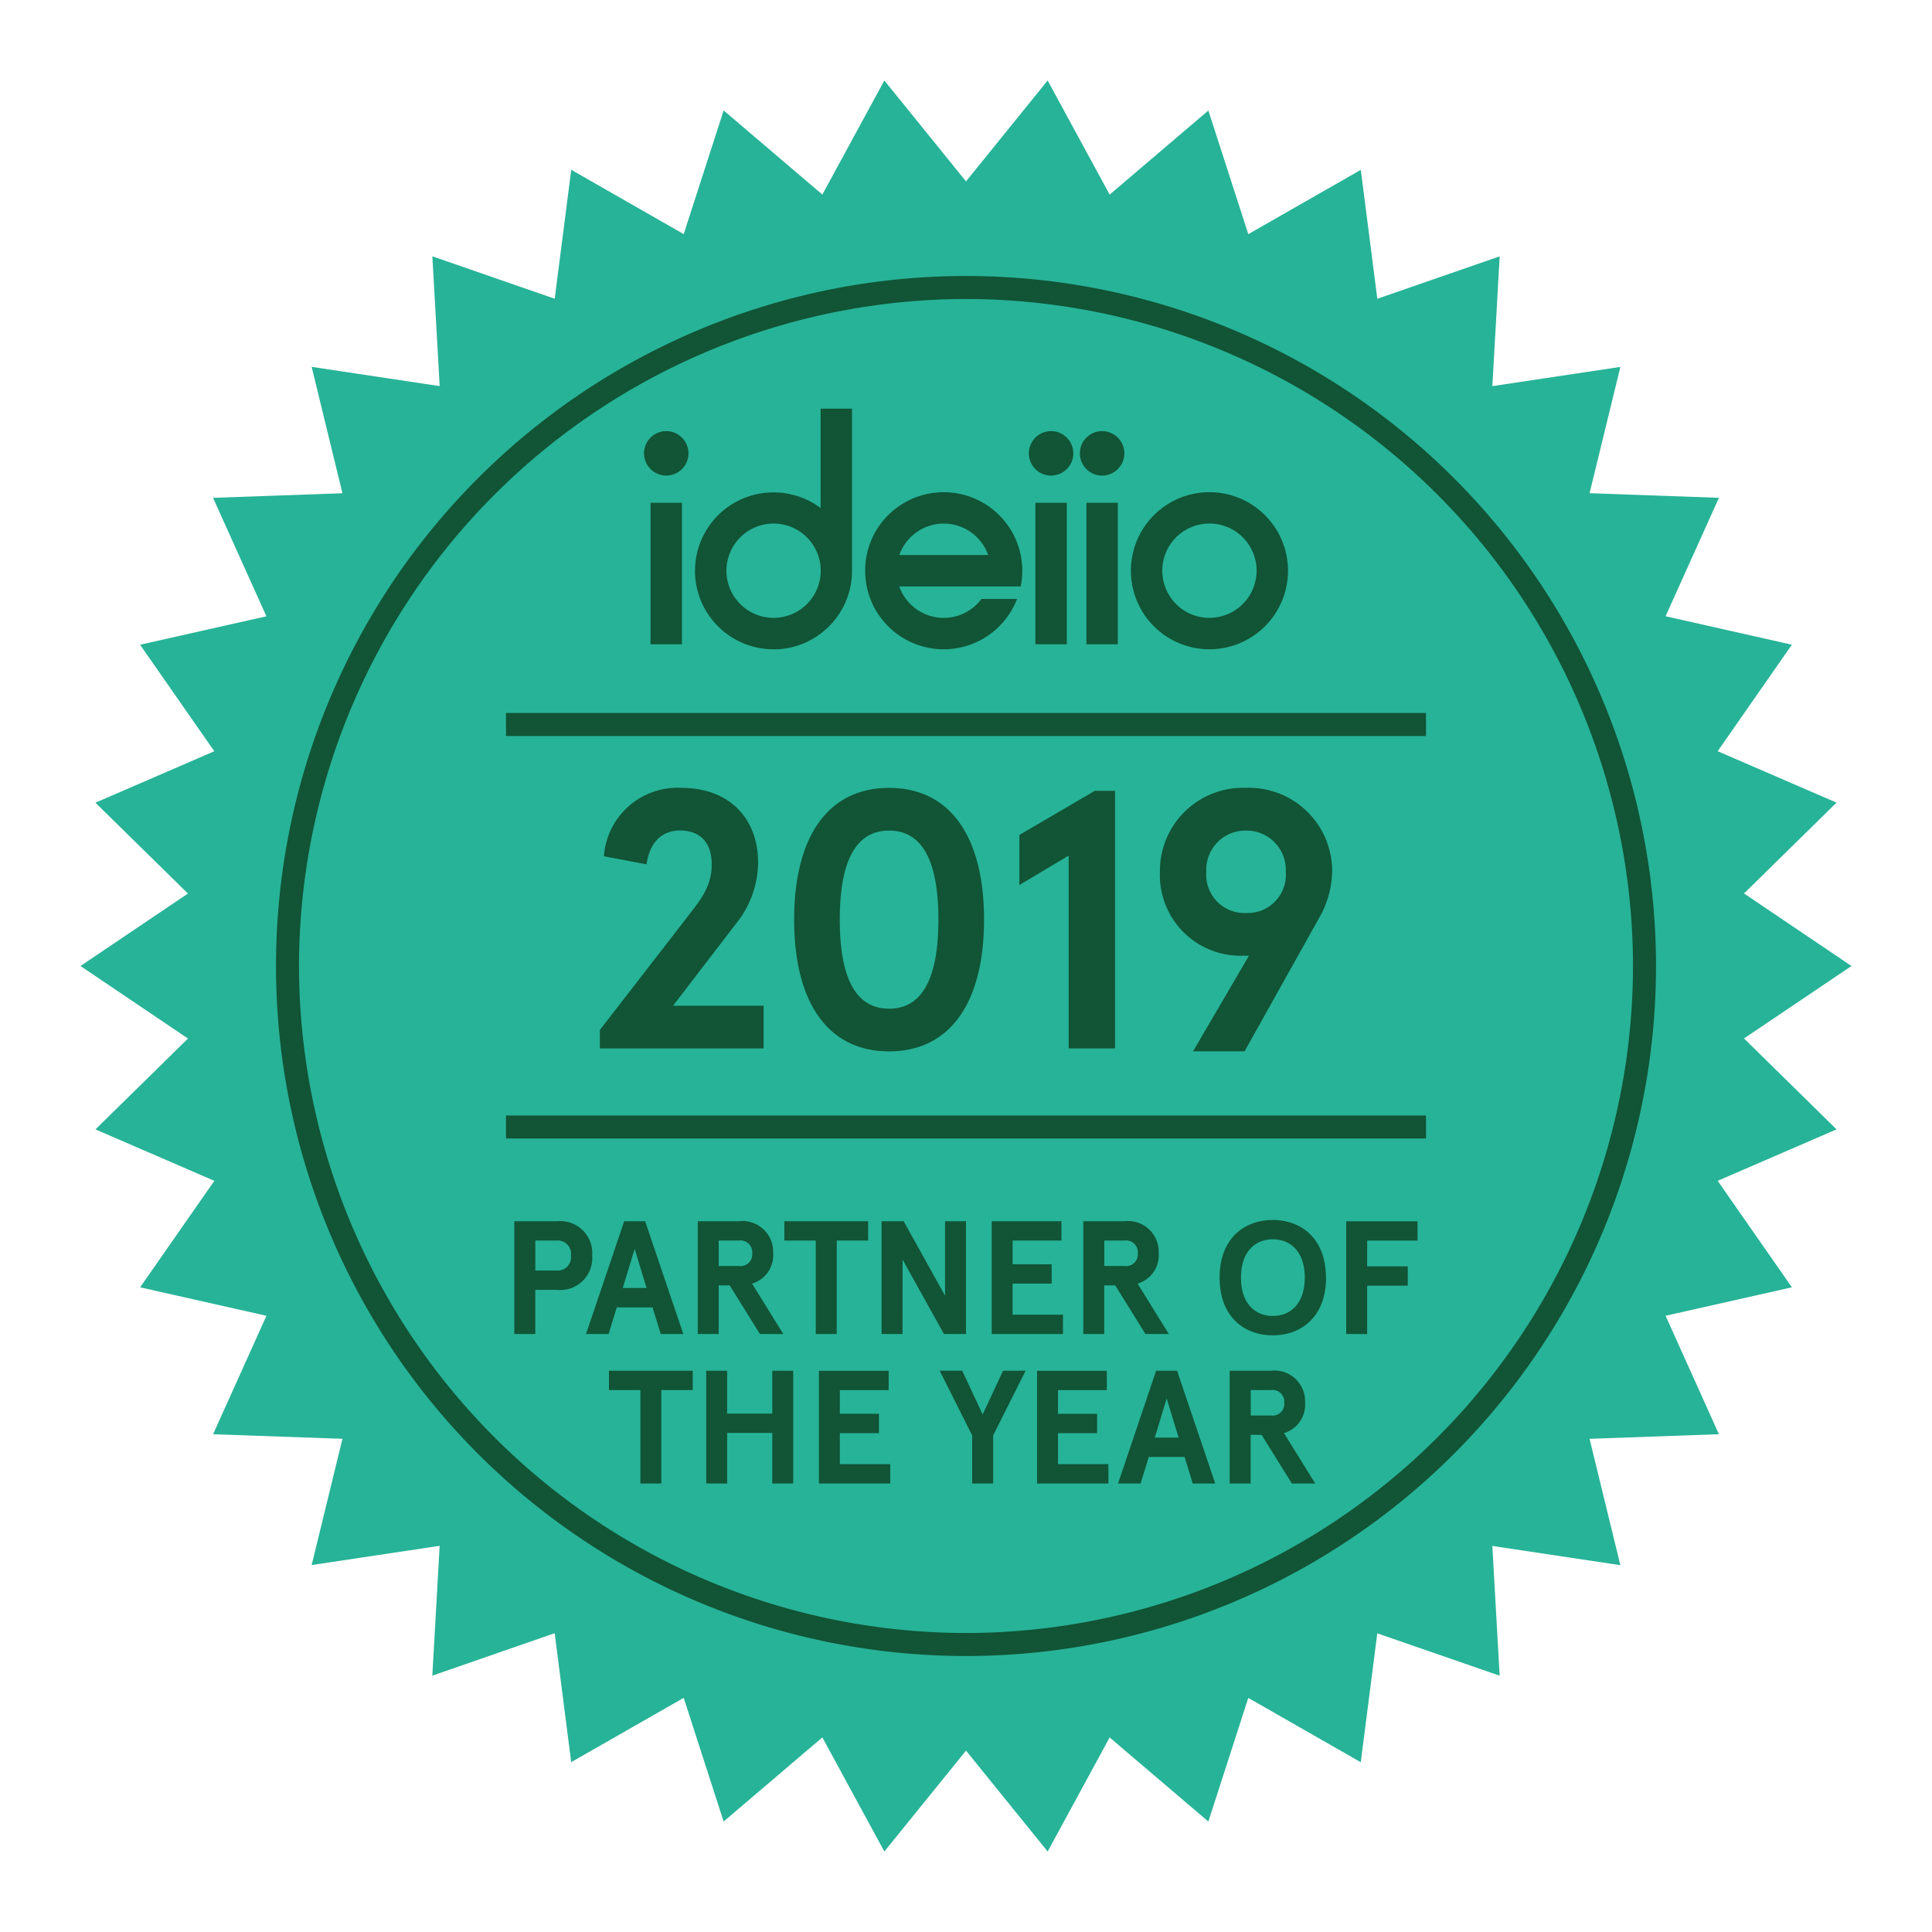 <svg xmlns="http://www.w3.org/2000/svg" width="168" height="168" viewBox="0 0 168 168">
  <g id="graphic-award-ideiio-2019-G" transform="translate(600 200)">
    <circle id="Ellipse_5704" data-name="Ellipse 5704" cx="64" cy="64" r="64" transform="translate(-580 -180)" fill="#115436"/>
    <rect id="Rectangle_780" data-name="Rectangle 780" width="168" height="168" transform="translate(-600 -200)" fill="none"/>
    <path id="Path_1549" data-name="Path 1549" d="M-488.328-78.018a1.015,1.015,0,0,1-1.149,1.107h-1.765v-2.214h1.765A1.015,1.015,0,0,1-488.328-78.018ZM-518.4-120.032c0-4.992-1.344-7.743-4.288-7.743s-4.288,2.751-4.288,7.743,1.344,7.743,4.288,7.743S-518.4-115.041-518.4-120.032Zm-33.244,27.907h-1.806v2.606h1.806a1.158,1.158,0,0,0,1.289-1.3A1.159,1.159,0,0,0-551.644-92.125Zm18.912-54.148a4.1,4.1,0,0,0,4.1-4.1,4.1,4.1,0,0,0-4.1-4.1,4.1,4.1,0,0,0-4.1,4.1A4.1,4.1,0,0,0-532.732-146.273ZM-544.812-91.4l-1.036,3.4h2.073Zm49.981-54.876a4.1,4.1,0,0,0,4.1-4.1,4.1,4.1,0,0,0-4.1-4.1,4.1,4.1,0,0,0-4.1,4.1A4.1,4.1,0,0,0-494.831-146.272ZM-535.74-92.125h-1.765v2.214h1.765a1.015,1.015,0,0,0,1.149-1.107A1.015,1.015,0,0,0-535.74-92.125Zm95.442-9.667-10.338,4.473,6.454,9.261-10.984,2.474,4.639,10.3-11.25.4L-459.1-63.9l-11.132-1.672.636,11.286-10.64-3.688-1.436,11.211-9.781-5.593-3.473,10.752-8.583-7.313L-508.9-39l-7.1-8.772L-523.1-39l-5.392-9.922-8.583,7.313-3.473-10.752-9.783,5.592-1.435-11.212-10.64,3.689.636-11.287L-572.9-63.907l2.679-10.979-11.249-.4,4.639-10.3-10.983-2.474,6.453-9.261-10.337-4.472,8.046-7.9L-593-116l9.345-6.3-8.047-7.9,10.338-4.473-6.454-9.261,10.984-2.474-4.639-10.3,11.25-.4L-572.9-168.1l11.132,1.673-.636-11.286,10.64,3.688,1.436-11.211,9.781,5.593,3.473-10.753,8.583,7.314L-523.1-193l7.1,8.772,7.1-8.772,5.392,9.922,8.583-7.313,3.473,10.752,9.783-5.592,1.435,11.212,10.64-3.689-.636,11.287,11.132-1.672-2.679,10.979,11.249.4-4.639,10.3,10.983,2.474-6.453,9.261,10.337,4.472-8.046,7.9L-439-116l-9.345,6.3ZM-456-116a60,60,0,0,0-60-60,60,60,0,0,0-60,60,60,60,0,0,0,60,60A60,60,0,0,0-456-116Zm-2,0a58.066,58.066,0,0,1-58,58,58.066,58.066,0,0,1-58-58,58.066,58.066,0,0,1,58-58A58.066,58.066,0,0,1-458-116Zm-43.661-34.371a6.83,6.83,0,0,0,6.83,6.831A6.832,6.832,0,0,0-488-150.371a6.833,6.833,0,0,0-6.831-6.83A6.831,6.831,0,0,0-501.661-150.371Zm-4.438-10.207a1.94,1.94,0,0,0,1.935,1.934,1.94,1.94,0,0,0,1.935-1.934,1.94,1.94,0,0,0-1.935-1.935A1.94,1.94,0,0,0-506.1-160.578Zm.569,4.3v12.3h2.732v-12.3Zm-5.006-4.3a1.94,1.94,0,0,0,1.935,1.934,1.939,1.939,0,0,0,1.934-1.934,1.94,1.94,0,0,0-1.934-1.935A1.94,1.94,0,0,0-510.536-160.578Zm.568,4.3v12.3h2.733v-12.3Zm-14.8,5.908a6.83,6.83,0,0,0,.136,1.366,6.831,6.831,0,0,0,6.694,5.464,6.832,6.832,0,0,0,6.377-4.378h-3.093a4.089,4.089,0,0,1-3.284,1.647,4.1,4.1,0,0,1-3.865-2.733h10.56a6.9,6.9,0,0,0,.136-1.366,6.91,6.91,0,0,0-.136-1.366,6.838,6.838,0,0,0-6.7-5.464,6.834,6.834,0,0,0-6.694,5.464A6.837,6.837,0,0,0-524.765-150.371Zm-14.8,0a6.83,6.83,0,0,0,6.831,6.83c.059,0,.118,0,.176,0l.121,0c.044,0,.086,0,.129-.007.209-.013.414-.034.618-.066.055-.008.11-.017.164-.027l.1-.019.093-.019q.273-.057.54-.136l.127-.039c.086-.028.173-.056.257-.088.172-.062.339-.13.5-.205.083-.037.163-.076.243-.117.041-.02.081-.042.121-.063s.078-.041.118-.064l.117-.066.115-.068c.116-.071.228-.144.338-.22.073-.052.145-.1.217-.158h0a6.816,6.816,0,0,0,2.731-5.463v-14.1h-2.731v8.643c-.072-.054-.144-.106-.217-.157s-.148-.1-.224-.15c-.177-.113-.361-.217-.549-.314l-.149-.074-.007,0c-.1-.045-.2-.091-.295-.132-.051-.022-.1-.043-.154-.063s-.1-.04-.156-.059-.1-.036-.15-.054l-.011,0-.156-.05c-.054-.017-.107-.033-.161-.048-.154-.044-.31-.083-.468-.116a.092.092,0,0,1-.025-.005,6.514,6.514,0,0,0-1.025-.129c-.117-.008-.234-.01-.352-.01a6.787,6.787,0,0,0-2.961.674h0c-.1.049-.2.1-.294.151l-.145.08c-.094.054-.189.112-.281.171l-.138.091c-.136.092-.268.188-.4.29-.086.068-.17.138-.253.209A6.814,6.814,0,0,0-539.563-150.372ZM-544-160.578a1.94,1.94,0,0,0,1.935,1.934,1.939,1.939,0,0,0,1.934-1.934,1.94,1.94,0,0,0-1.934-1.935A1.94,1.94,0,0,0-544-160.578Zm.568,4.3v12.3h2.733v-12.3Zm-5.074,65.457a2.782,2.782,0,0,0-3.067-2.983h-3.7V-84h1.821v-3.838h1.877A2.782,2.782,0,0,0-548.506-90.822ZM-547.081-84l.714-2.311h3.11l.715,2.311h1.96l-3.319-9.805h-1.821L-549.042-84Zm7.318,3.195h-7.284v1.68h2.732V-71h1.821v-8.125h2.731Zm5.158-7.579a2.563,2.563,0,0,0,1.835-2.634,2.669,2.669,0,0,0-2.984-2.787h-3.572V-84h1.821v-4.23h.953l2.633,4.23h2.031Zm3.579,7.579h-1.821v3.726h-3.922v-3.726h-1.821V-71h1.821v-4.4h3.922V-71h1.821Zm1.963-11.32V-84h1.822v-8.125h2.731v-1.68h-7.284v1.68Zm6.478,19.444h-4.384v-2.7h3.4v-1.681h-3.4v-2.06h4.244v-1.68h-6.065V-71h6.2Zm1.069-17.791,3.6,6.472H-516v-9.805h-1.821v6.471l-3.6-6.471h-1.919V-84h1.821Zm10.7,9.667h-1.961L-514.551-77l-1.779-3.81h-1.961l2.829,5.631V-71h1.821v-4.174Zm-1.129-9.26v-2.06h4.244v-1.68h-6.065V-84h6.2v-1.681h-4.384v-2.7h3.4v-1.681Zm8.325,17.384H-508v-2.7h3.4v-1.681H-508v-2.06h4.245v-1.68h-6.066V-71h6.206Zm.593-15.549,2.633,4.23h2.031l-2.717-4.384a2.563,2.563,0,0,0,1.835-2.634,2.669,2.669,0,0,0-2.984-2.787H-505.8V-84h1.821v-4.23Zm8.7,17.23-3.319-9.805h-1.821L-502.779-71h1.961l.714-2.311h3.11L-496.28-71Zm8.694,0-2.717-4.384a2.565,2.565,0,0,0,1.835-2.634,2.669,2.669,0,0,0-2.984-2.787h-3.572V-71h1.821v-4.23h.953l2.633,4.23Zm.932-17.9c0-3.4-2.143-5.014-4.623-5.014s-4.622,1.61-4.622,5.014,2.143,5.015,4.622,5.015S-484.693-85.5-484.693-88.9Zm7.964-4.9h-6.2V-84h1.821v-4.2h3.53v-1.681h-3.53v-2.242h4.384ZM-476-103h-80v2h80Zm-62.112-21.832c0,1.28-.384,2.368-1.728,4.064l-8,10.335v1.6H-533.6v-3.712h-7.872L-536-119.68a8.556,8.556,0,0,0,1.92-5.312c0-3.776-2.432-6.5-6.688-6.5a6.421,6.421,0,0,0-6.719,5.951l3.712.7c.256-1.888,1.311-2.943,2.911-2.943C-539.04-127.775-538.112-126.656-538.112-124.832Zm15.424,16.255c5.344,0,8.256-4.288,8.256-11.455s-2.912-11.455-8.256-11.455-8.255,4.287-8.255,11.455S-528.031-108.577-522.688-108.577Zm15.616-17.023v16.767h4.032v-22.4h-1.76l-6.559,3.839v4.352Zm15.68,8.7-4.864,8.319h4.48l6.527-11.679a8.343,8.343,0,0,0,1.088-3.936,7.237,7.237,0,0,0-7.487-7.295,7.219,7.219,0,0,0-7.488,7.295,7.009,7.009,0,0,0,7.232,7.3ZM-476-138h-80v2h80Zm-12.193,13.808a3.413,3.413,0,0,0-3.455-3.583,3.4,3.4,0,0,0-3.456,3.583,3.326,3.326,0,0,0,3.456,3.584A3.325,3.325,0,0,0-488.193-124.192Zm-29.742-30.278a4.1,4.1,0,0,0-3.865,2.733h7.729A4.1,4.1,0,0,0-517.935-154.47Zm28.619,62.234c-1.47,0-2.773,1.008-2.773,3.333s1.3,3.334,2.773,3.334,2.774-1.008,2.774-3.334S-487.845-92.236-489.316-92.236Zm-12.894.111h-1.765v2.214h1.765a1.015,1.015,0,0,0,1.149-1.107A1.015,1.015,0,0,0-502.21-92.125Zm2.625,17.133h2.073l-1.037-3.4Z" fill="#27b397"/>
  </g>
</svg>
